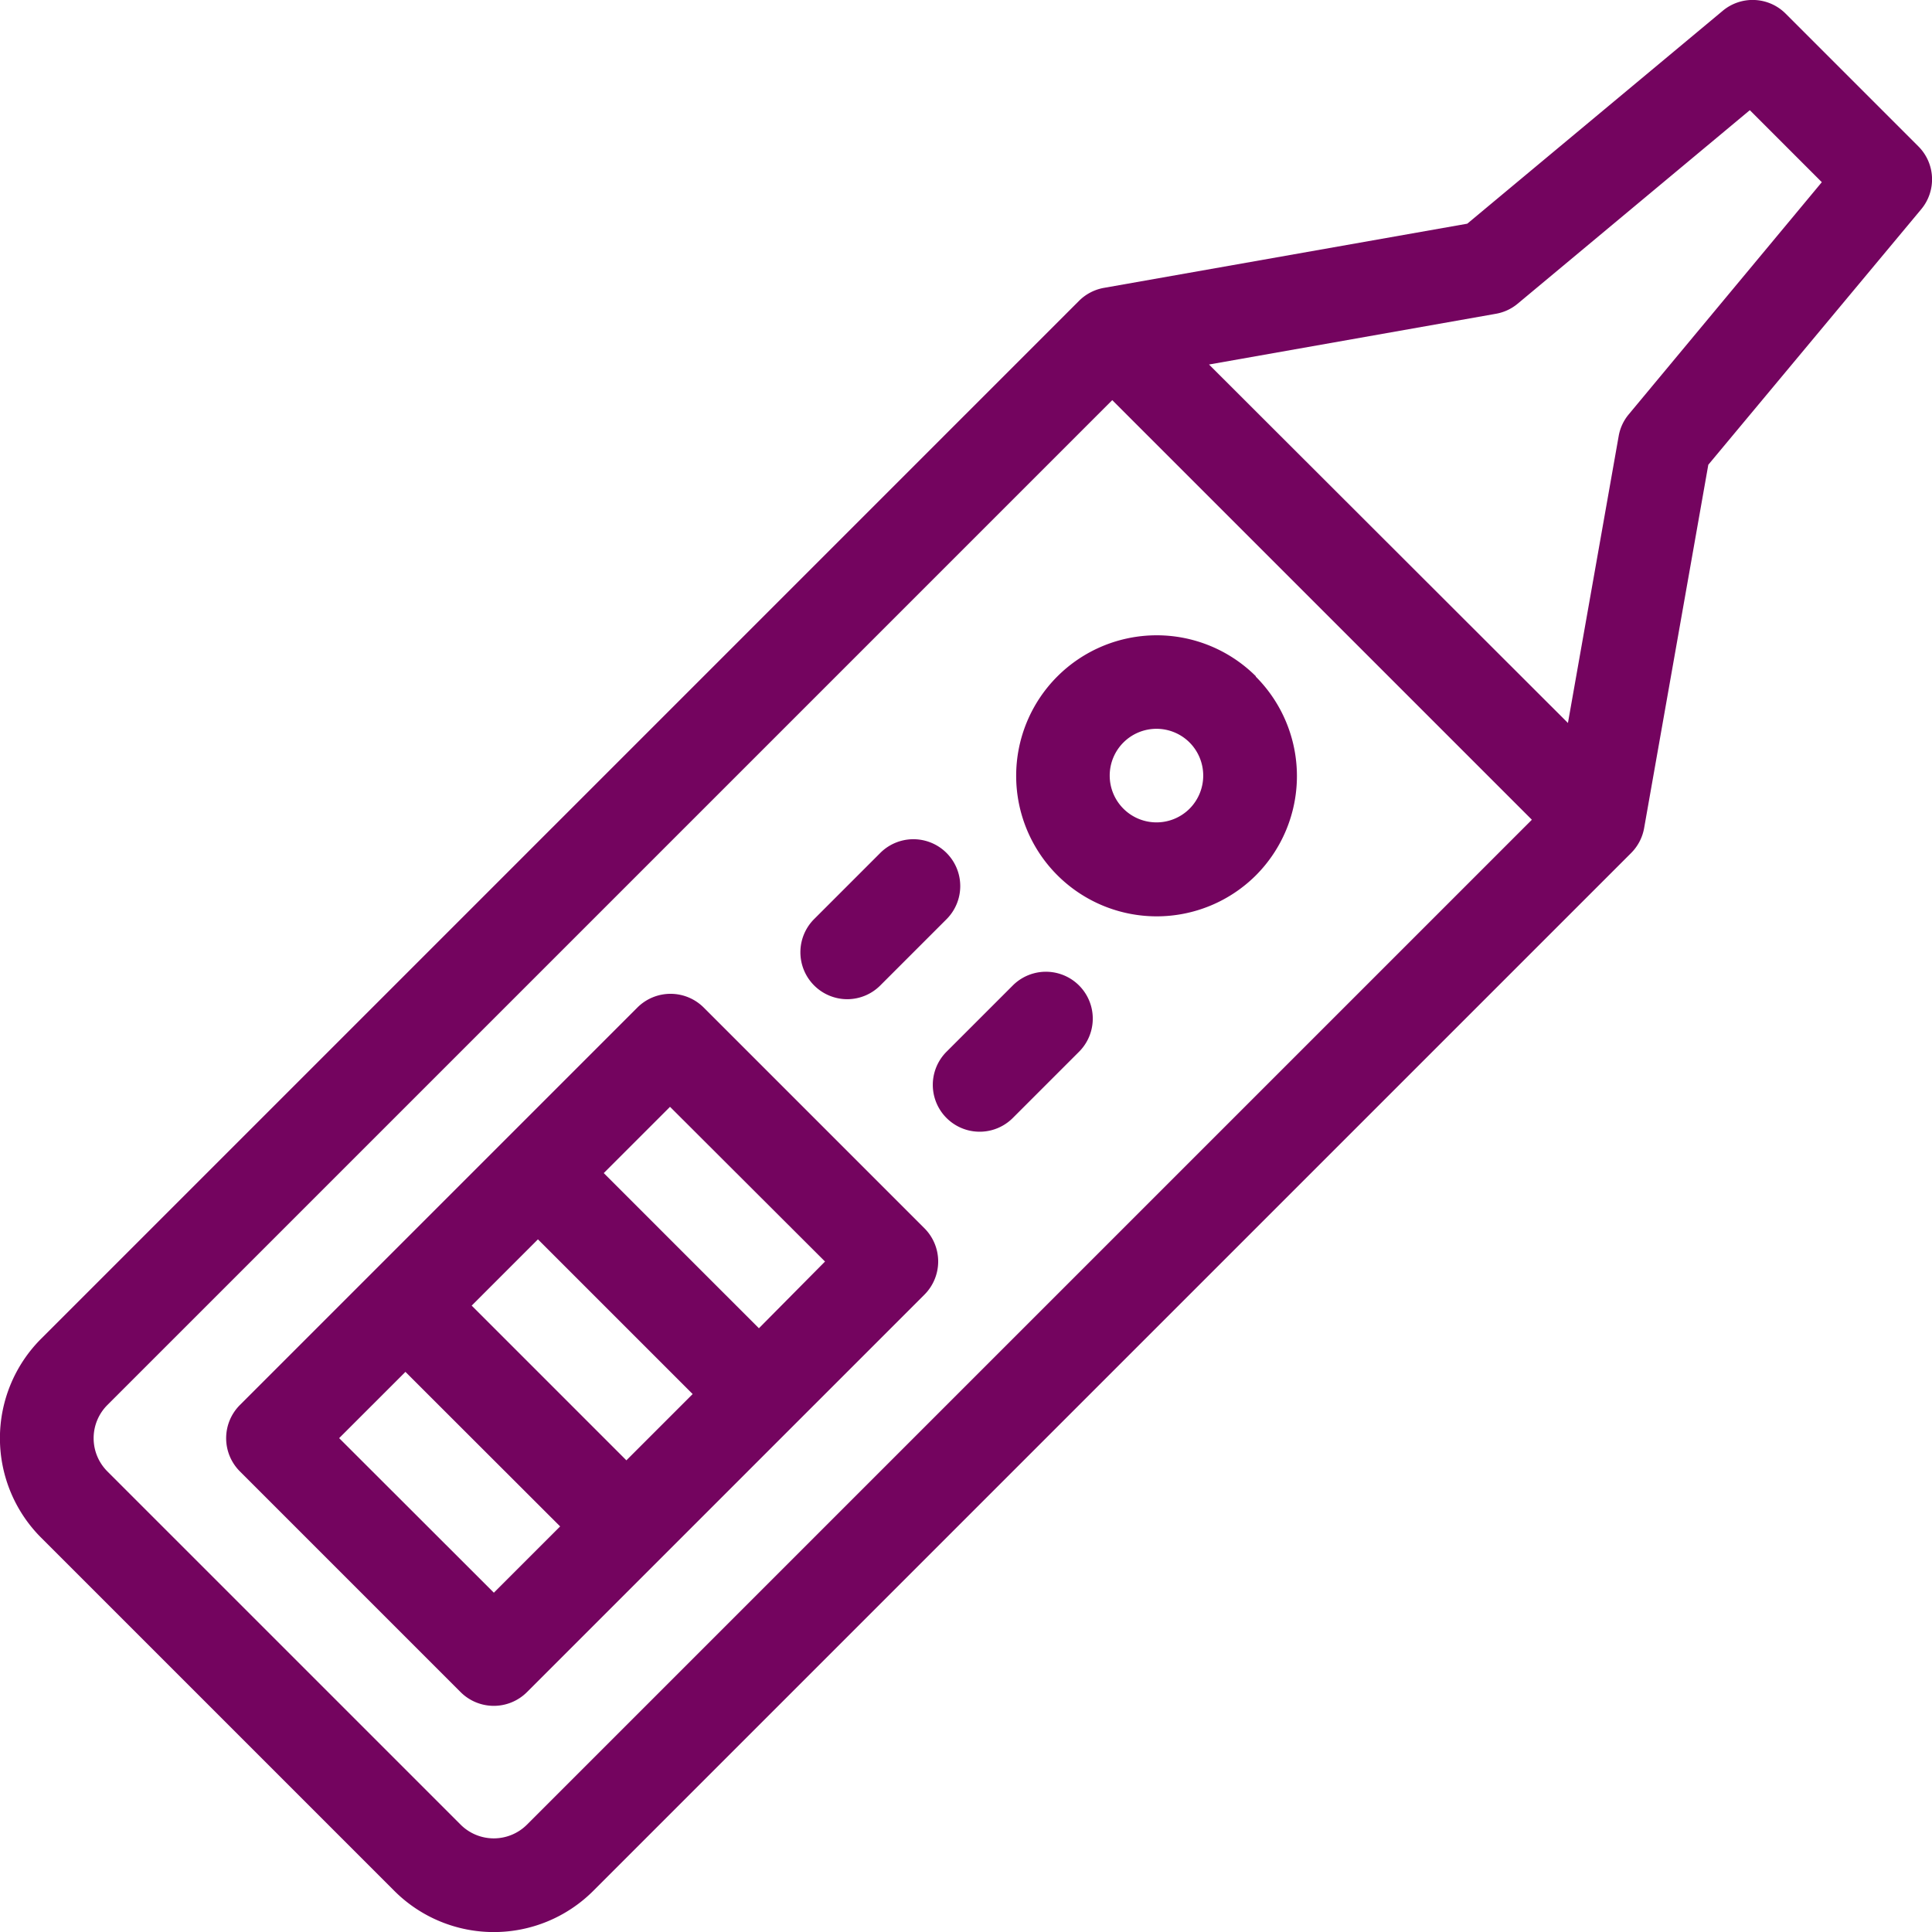 <?xml version="1.0" encoding="UTF-8"?> <svg xmlns="http://www.w3.org/2000/svg" viewBox="0 0 128 128"><defs><style> .cls-1 { fill: #74045f; } </style></defs><g id="relationsip"><g id="_02-test" data-name=" 02-test"><g id="linear_color" data-name="linear color"><path class="cls-1" d="M127.09,9.69,118.31.91a3.09,3.09,0,0,0-4.18-.19L97.21,14.82,73.15,19.07a3.1,3.1,0,0,0-1.66.86L2.72,88.7a9.32,9.32,0,0,0,0,13.17l23.41,23.41a9.32,9.32,0,0,0,13.17,0l68.77-68.77a3.1,3.1,0,0,0,.86-1.66l4.25-24.06,14.1-16.92a3.09,3.09,0,0,0-.19-4.18ZM34.91,120.89a3.11,3.11,0,0,1-4.39,0L7.11,97.48a3.11,3.11,0,0,1,0-4.39L73.69,26.51l27.8,27.8Zm73-93.44a3.07,3.07,0,0,0-.67,1.45l-3.36,19L80.1,24.15l19-3.36a3.07,3.07,0,0,0,1.45-.67L115.93,7.3l4.77,4.77Z"></path><path class="cls-1" d="M46.62,66.75a3.11,3.11,0,0,0-4.39,0L15.89,93.09a3.11,3.11,0,0,0,0,4.39h0l14.63,14.63a3.11,3.11,0,0,0,4.39,0h0L61.25,85.77a3.11,3.11,0,0,0,0-4.39Zm-5.12,30L31.25,86.5l4.39-4.39L45.89,92.36Zm-8.78,8.77L22.47,95.28l4.39-4.39,10.25,10.24ZM50.28,88,40,77.72l4.39-4.39L54.66,83.58Z"></path><path class="cls-1" d="M83.2,44.8A9.31,9.31,0,1,0,83.2,58a9.32,9.32,0,0,0,0-13.17Zm-4.39,8.78a3.1,3.1,0,1,1,0-4.39,3.11,3.11,0,0,1,0,4.39Z"></path><path class="cls-1" d="M56.13,66.2a3.1,3.1,0,0,0,2.19-.91l4.39-4.39a3.1,3.1,0,0,0-4.39-4.39h0L53.93,60.9a3.11,3.11,0,0,0,2.2,5.3Z"></path><path class="cls-1" d="M67.1,65.29l-4.39,4.39a3.1,3.1,0,0,0,4.39,4.39l4.39-4.39a3.1,3.1,0,0,0-4.39-4.39Z"></path></g></g></g></svg> 